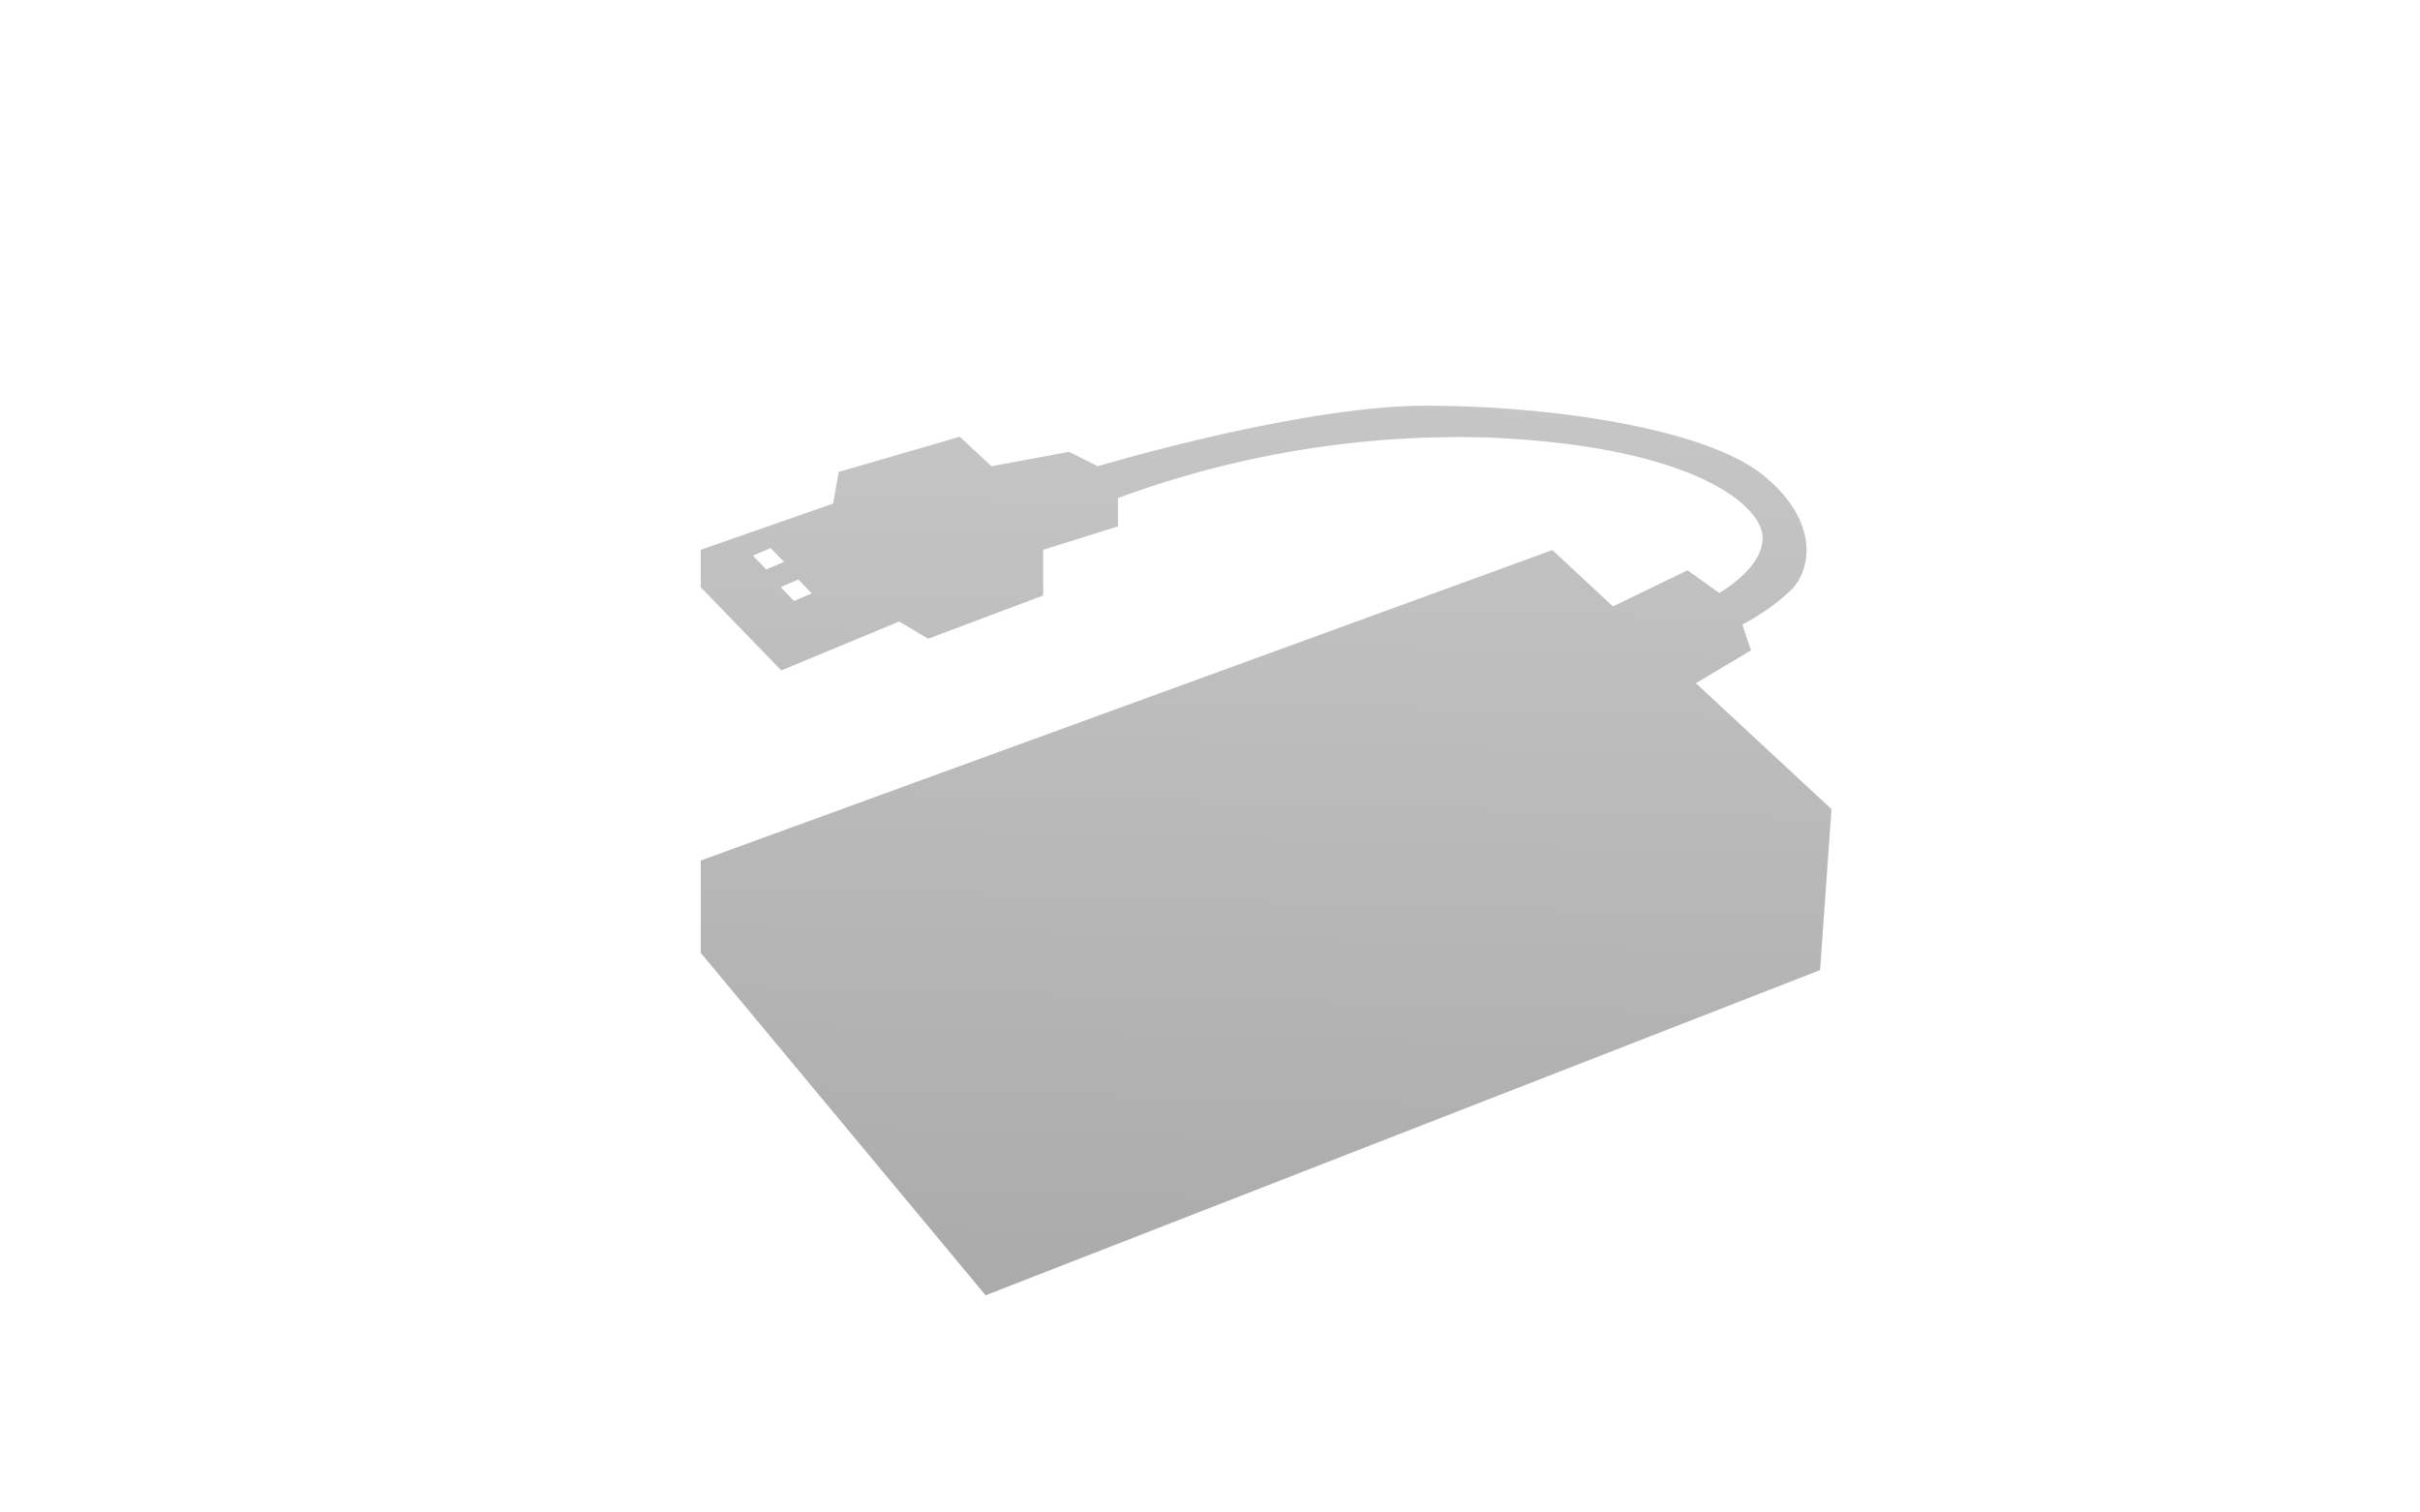 <svg id="レイヤー_1" data-name="レイヤー 1" xmlns="http://www.w3.org/2000/svg" xmlns:xlink="http://www.w3.org/1999/xlink" viewBox="0 0 320 200"><defs><style>.cls-1{fill:url(#GreenHouseアイコングレー);}</style><linearGradient id="GreenHouseアイコングレー" x1="169.03" y1="30.35" x2="165.03" y2="178.35" gradientUnits="userSpaceOnUse"><stop offset="0" stop-color="#cbcbcb"/><stop offset="1" stop-color="#a9a9a9"/></linearGradient></defs><title>svg-cat-1038</title><path class="cls-1" d="M224.25,90.34,231.53,86l-1.14-3.42A28.78,28.78,0,0,0,236.86,78c2.66-2.66,3.8-9.13-3.79-15.22s-27.79-9.13-44.53-9.13-43.37,8-43.37,8l-3.8-1.9-10.27,1.9-4.19-3.9-16,4.66-.76,4.19L92.66,72.7v4.95l10.65,11,15.6-6.47,3.81,2.28,15.22-5.71V72.7l9.89-3.09V65.86a130.22,130.22,0,0,1,49.08-8c26.63,1.14,35.76,8.75,36.14,12.94s-5.71,7.61-5.71,7.61l-4.19-3-9.87,4.78-8-7.45L92.66,113.79V126l37.67,45.28,110.34-43L242.18,107ZM99.56,73.47l2.34-1,1.77,1.83-2.34,1Zm5.44,6-1.77-1.83,2.34-1,1.77,1.83Z"/></svg>